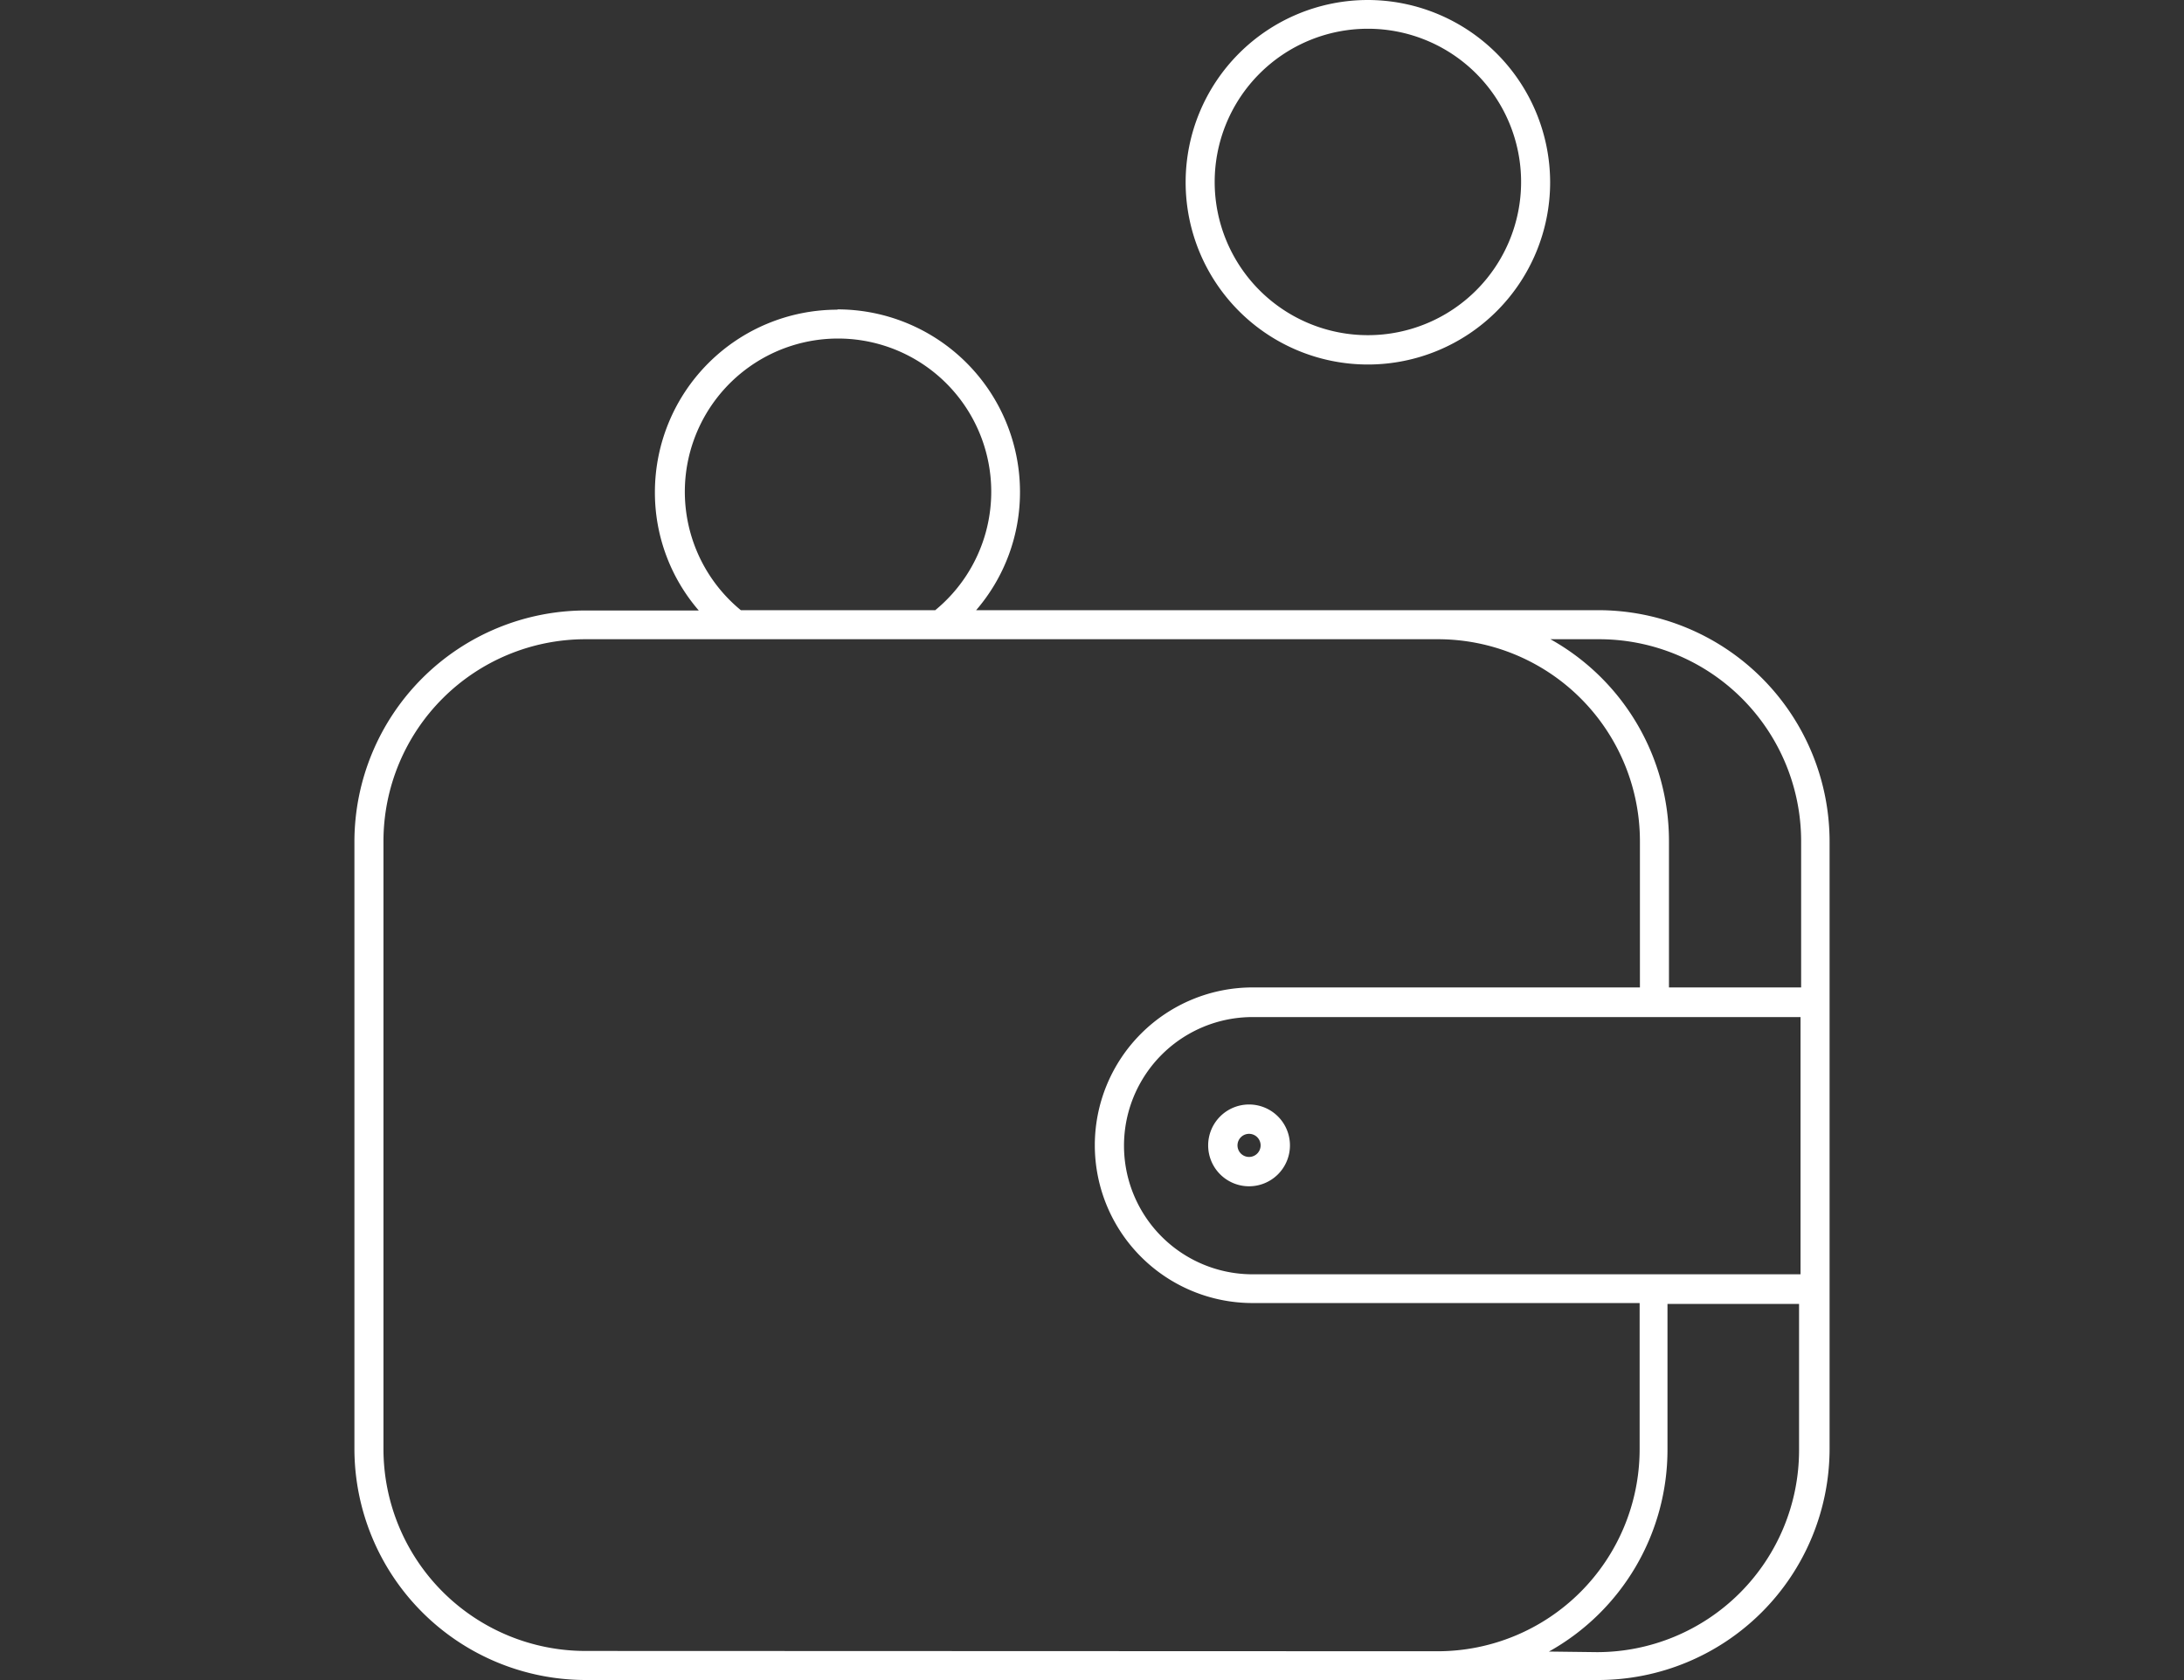 <svg id="Capa_1" data-name="Capa 1" xmlns="http://www.w3.org/2000/svg" viewBox="0 0 73.7 56.69"><rect x="0" y="0" width="73.7" height="56.69" fill="#333333" stroke="none"/><defs><style>.cls-1{fill:#fff;}</style></defs><title>sua-logos-eps-3</title><path class="cls-1" d="M19.76,56.44a7.56,7.56,0,0,1-7.55-7.55V28.39a7.56,7.56,0,0,1,7.55-7.55h4.36l-.35-.41a5.9,5.9,0,1,1,9,0l-.35.41H53.94a7.56,7.56,0,0,1,7.55,7.55V48.9a7.56,7.56,0,0,1-7.55,7.55ZM56.07,48.9a7.56,7.56,0,0,1-3.89,6.6l-.84.47h2.6A7.07,7.07,0,0,0,61,48.9V43.72H56.07ZM19.76,21.32a7.07,7.07,0,0,0-7.07,7.07V48.9A7.07,7.07,0,0,0,19.76,56H48.52a7.07,7.07,0,0,0,7.07-7.07V43.72H42.27a5.07,5.07,0,1,1,0-10.15H55.58V28.39a7.07,7.07,0,0,0-7.07-7.07ZM42.27,34.05a4.59,4.59,0,1,0,0,9.18H61V34.05Zm9.9-12.26a7.56,7.56,0,0,1,3.89,6.6v5.18H61V28.39a7.07,7.07,0,0,0-7.07-7.07h-2.6ZM28.25,11.19a5.41,5.41,0,0,0-3.44,9.6l.07.06h6.75l.07-.06a5.41,5.41,0,0,0-3.44-9.6Z"/><path class="cls-1" d="M32.2,20.66l-.36.42h-.12l.12-.1.36-.32m-7.91,0,.35.31.12.1h-.12l-.35-.41m26.11.43,1.17.65A7.26,7.26,0,0,0,49,21.09H50.4m1.17,34.45-1.17.65H49a7.26,7.26,0,0,0,2.55-.65M28.25,10.45A6.16,6.16,0,0,0,22.1,16.6a6.09,6.09,0,0,0,1.48,4H19.76a7.81,7.81,0,0,0-7.8,7.8V48.89a7.81,7.81,0,0,0,7.8,7.8H53.94a7.81,7.81,0,0,0,7.8-7.8V28.39a7.81,7.81,0,0,0-7.8-7.8h-21a6.09,6.09,0,0,0,1.48-4,6.16,6.16,0,0,0-6.15-6.15ZM25,20.59a5.17,5.17,0,1,1,6.56,0ZM56.32,33.32V28.39a7.8,7.8,0,0,0-4-6.82h1.64a6.82,6.82,0,0,1,6.82,6.82v4.93ZM19.76,55.71a6.82,6.82,0,0,1-6.82-6.82V28.39a6.82,6.82,0,0,1,6.82-6.82H48.52a6.82,6.82,0,0,1,6.82,6.82v4.93H42.27a5.32,5.32,0,1,0,0,10.65H55.33v4.93a6.82,6.82,0,0,1-6.82,6.82ZM42.27,43a4.34,4.34,0,1,1,0-8.68H60.76V43H42.27Zm10,12.73a7.8,7.8,0,0,0,4-6.82V44h4.44v4.93a6.82,6.82,0,0,1-6.82,6.82Z"/><path class="cls-1" d="M42.15,39.77a1.13,1.13,0,1,1,1.13-1.12A1.13,1.13,0,0,1,42.15,39.77Zm0-1.77a.64.64,0,1,0,.64.64A.64.64,0,0,0,42.15,38Z"/><path class="cls-1" d="M42.15,37.27a1.38,1.38,0,1,0,1.38,1.38,1.38,1.38,0,0,0-1.37-1.38Zm0,1.77a.39.39,0,1,1,.39-.39.39.39,0,0,1-.39.39Z"/><path class="cls-1" d="M46.16,12a5.9,5.9,0,1,1,5.9-5.9A5.91,5.91,0,0,1,46.16,12Zm0-11.31a5.42,5.42,0,1,0,5.42,5.42A5.42,5.42,0,0,0,46.16.73Z"/><path class="cls-1" d="M46.16,0a6.15,6.15,0,1,0,6.15,6.15A6.16,6.16,0,0,0,46.16,0Zm0,11.31a5.17,5.17,0,1,1,5.17-5.17,5.17,5.17,0,0,1-5.17,5.17Z"/></svg>